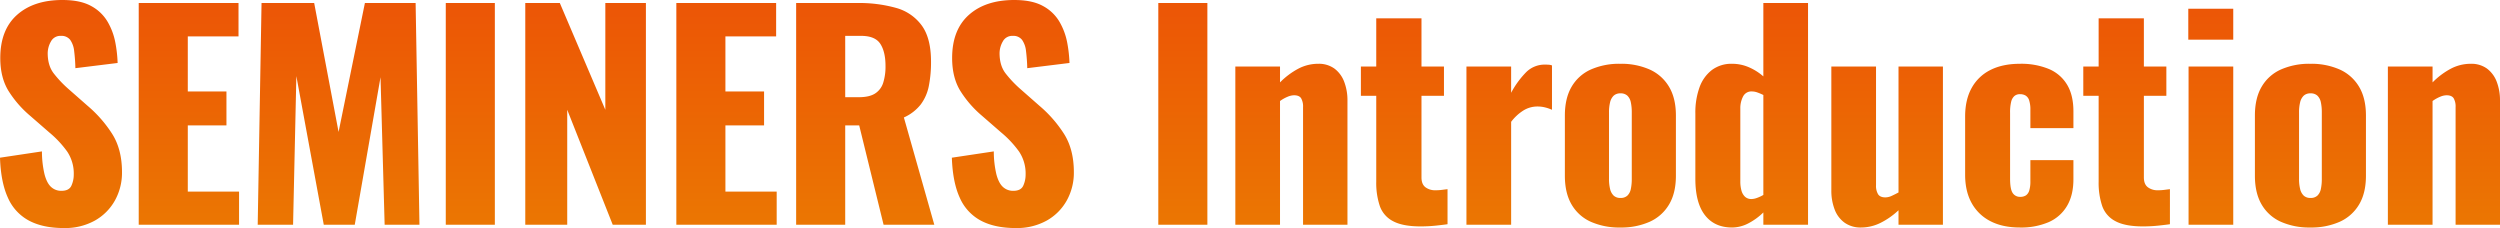 <svg xmlns="http://www.w3.org/2000/svg" xmlns:xlink="http://www.w3.org/1999/xlink" width="1458" height="133" viewBox="0 0 1458 133"><defs><linearGradient id="a" x1="0.5" x2="0.5" y2="1" gradientUnits="objectBoundingBox"><stop offset="0" stop-color="#ec5506"/><stop offset="1" stop-color="#eb7702"/></linearGradient></defs><path d="M-692.667,1.64q-12.151,0-20.306-4.311A27.608,27.608,0,0,1-725.283-16q-4.157-9.021-4.637-23.391l24.463-3.672a58.183,58.183,0,0,0,1.519,13.412q1.359,5.109,3.837,7.345a8.636,8.636,0,0,0,6,2.235q4.477,0,5.836-3.034a15.448,15.448,0,0,0,1.359-6.387,23.02,23.02,0,0,0-3.837-13.492,59.907,59.907,0,0,0-10.393-11.1l-11.192-9.739a62.354,62.354,0,0,1-12.391-14.13q-5.036-7.9-5.036-19.559,0-16.445,9.753-25.147t26.541-8.7q10.393,0,16.708,3.513a24.543,24.543,0,0,1,9.593,9.181,37.919,37.919,0,0,1,4.477,11.975,75.914,75.914,0,0,1,1.359,12.055L-685.951-91.6a98.072,98.072,0,0,0-.719-9.979,13.711,13.711,0,0,0-2.318-6.546,6.389,6.389,0,0,0-5.436-2.315,6.184,6.184,0,0,0-5.836,3.353,13.838,13.838,0,0,0-1.839,6.706q0,7.185,3.438,11.735a66.509,66.509,0,0,0,9.034,9.5l10.712,9.42a72.789,72.789,0,0,1,14.31,16.286q5.836,9.1,5.836,22.513a33.241,33.241,0,0,1-4.157,16.525A30.351,30.351,0,0,1-674.679-2.671,35.844,35.844,0,0,1-692.667,1.64Zm43.649-1.916V-129.6h58.2v19.479H-620.4v32.092h22.544v19.8H-620.4V-19.6h29.9V-.276Zm69.391,0,2.238-129.328h30.7l14.23,75.2,15.349-75.2h29.579L-485.294-.276H-505.6L-508-86.335-523.028-.276h-18.067l-15.989-86.7L-559-.276Zm109.682,0V-129.6h28.62V-.276Zm46.367,0V-129.6h20.146l26.541,62.269V-129.6h23.663V-.276h-19.346l-26.541-67.059V-.276Zm88.1,0V-129.6h58.2v19.479h-29.579v32.092h22.544v19.8h-22.544V-19.6h29.9V-.276Zm69.87,0V-129.6h35.655a79.565,79.565,0,0,1,22.7,2.874,27.541,27.541,0,0,1,14.949,10.3q5.356,7.424,5.356,21a71.054,71.054,0,0,1-1.279,14.21,26.428,26.428,0,0,1-4.717,10.777,25.931,25.931,0,0,1-9.833,7.584L-185.029-.276h-29.579l-14.23-57.958h-8.154V-.276Zm28.62-74.4H-229q6.076,0,9.433-2.155a11.434,11.434,0,0,0,4.717-6.227,31.2,31.2,0,0,0,1.359-9.819q0-8.3-3.038-12.933t-11.192-4.63h-9.273ZM-137.543,1.64q-12.151,0-20.306-4.311A27.607,27.607,0,0,1-170.159-16q-4.157-9.021-4.637-23.391l24.463-3.672a58.192,58.192,0,0,0,1.519,13.412q1.359,5.109,3.837,7.345a8.636,8.636,0,0,0,6,2.235q4.477,0,5.836-3.034a15.448,15.448,0,0,0,1.359-6.387,23.02,23.02,0,0,0-3.837-13.492,59.909,59.909,0,0,0-10.393-11.1l-11.192-9.739A62.353,62.353,0,0,1-169.6-77.952q-5.036-7.9-5.036-19.559,0-16.445,9.753-25.147t26.541-8.7q10.393,0,16.708,3.513a24.543,24.543,0,0,1,9.593,9.181,37.919,37.919,0,0,1,4.477,11.975A75.912,75.912,0,0,1-106.2-94.637L-130.827-91.6a98.089,98.089,0,0,0-.719-9.979,13.71,13.71,0,0,0-2.318-6.546,6.389,6.389,0,0,0-5.436-2.315,6.184,6.184,0,0,0-5.836,3.353,13.839,13.839,0,0,0-1.839,6.706q0,7.185,3.438,11.735a66.512,66.512,0,0,0,9.034,9.5l10.712,9.42a72.789,72.789,0,0,1,14.31,16.286q5.836,9.1,5.836,22.513A33.24,33.24,0,0,1-107.8-14.406,30.35,30.35,0,0,1-119.555-2.671,35.844,35.844,0,0,1-137.543,1.64ZM-54.4-.276V-129.6h28.62V-.276Zm44.928,0V-92.562H16.587V-83.3A43.784,43.784,0,0,1,27.22-91.284a24.752,24.752,0,0,1,11.592-2.874,15.511,15.511,0,0,1,9.513,2.794A17.087,17.087,0,0,1,54-83.7a30.09,30.09,0,0,1,1.919,11.1V-.276h-25.9V-68.931A9.566,9.566,0,0,0,28.9-74.041Q27.78-75.8,24.742-75.8a10.227,10.227,0,0,0-3.757.878,21.723,21.723,0,0,0-4.4,2.475V-.276ZM98.609.682Q88.216.682,82.54-2.352a15.813,15.813,0,0,1-7.754-8.861,42.273,42.273,0,0,1-2.079-14.13V-75.478H63.754V-92.562h8.954v-28.1H99.089v28.1H112.2v17.084H99.089V-27.9q0,3.992,2.318,5.748a9.389,9.389,0,0,0,5.836,1.756,28.53,28.53,0,0,0,3.837-.239q1.759-.239,3.2-.4V-.6q-2.079.319-6.555.8A85.613,85.613,0,0,1,98.609.682Zm26.7-.958V-92.562h26.061v15.328a51.464,51.464,0,0,1,8.954-12.214A15.249,15.249,0,0,1,171.2-93.679q1.279,0,2.238.08a6.076,6.076,0,0,1,1.759.4v25.866a24.073,24.073,0,0,0-3.917-1.357,18.115,18.115,0,0,0-4.557-.559,15.412,15.412,0,0,0-8.314,2.395,27,27,0,0,0-7.035,6.546V-.276Zm89.7,1.6a40.745,40.745,0,0,1-17.188-3.353,24.486,24.486,0,0,1-11.192-10.059q-3.917-6.706-3.917-16.765V-63.982q0-10.059,3.917-16.765a24.486,24.486,0,0,1,11.192-10.059,40.745,40.745,0,0,1,17.188-3.353,40.745,40.745,0,0,1,17.188,3.353,24.948,24.948,0,0,1,11.272,10.059q4,6.706,4,16.765v35.126q0,10.059-4,16.765A24.948,24.948,0,0,1,232.194-2.032,40.745,40.745,0,0,1,215.006,1.321Zm.16-17.244a5.6,5.6,0,0,0,4-1.357,7.334,7.334,0,0,0,2-3.832,27.556,27.556,0,0,0,.56-5.987V-65.738a27.556,27.556,0,0,0-.56-5.987,7.334,7.334,0,0,0-2-3.832,5.6,5.6,0,0,0-4-1.357,5.6,5.6,0,0,0-4,1.357,7.809,7.809,0,0,0-2.079,3.832,24.235,24.235,0,0,0-.64,5.987V-27.1a24.235,24.235,0,0,0,.64,5.987,7.809,7.809,0,0,0,2.079,3.832A5.6,5.6,0,0,0,215.166-15.923ZM280.239,1.321q-10.233,0-15.829-7.185t-5.6-21.235v-38.16a43.312,43.312,0,0,1,2.4-15.088,22.049,22.049,0,0,1,7.195-10.139,18.889,18.889,0,0,1,11.832-3.672,24.411,24.411,0,0,1,9.753,2,32.088,32.088,0,0,1,8.474,5.349V-129.6h26.061V-.276H298.466V-7.461a36.556,36.556,0,0,1-8.954,6.466A20.6,20.6,0,0,1,280.239,1.321Zm11.352-16.605a9.819,9.819,0,0,0,3.118-.639,21.525,21.525,0,0,0,3.757-1.756V-75.957a31.827,31.827,0,0,0-3.358-1.437,9.834,9.834,0,0,0-3.358-.639,5.4,5.4,0,0,0-5.116,2.954,14.732,14.732,0,0,0-1.6,7.105V-25.5a19.487,19.487,0,0,0,.64,5.189,7.751,7.751,0,0,0,2.079,3.672A5.364,5.364,0,0,0,291.591-15.284ZM355.386,1.321a15.954,15.954,0,0,1-9.513-2.794,16.6,16.6,0,0,1-5.836-7.744,30.258,30.258,0,0,1-1.919-11.017V-92.562h26.061v69.294a9.466,9.466,0,0,0,1.2,5.189q1.2,1.836,4.237,1.836a8.831,8.831,0,0,0,3.677-.878q1.919-.878,4-2V-92.562h25.9V-.276h-25.9V-8.738a43.5,43.5,0,0,1-10.473,7.345A25.594,25.594,0,0,1,355.386,1.321Zm92.734,0q-10.073,0-17.188-3.672A25.824,25.824,0,0,1,419.98-12.889q-3.837-6.866-3.837-16.605V-63.343q0-9.9,3.837-16.765a25.339,25.339,0,0,1,10.952-10.458q7.115-3.592,17.188-3.592a42.093,42.093,0,0,1,16.868,3.034,22.49,22.49,0,0,1,10.632,9.181Q479.3-75.8,479.3-66.377v9.74H454.2V-67.175a17.434,17.434,0,0,0-.719-5.668,5.06,5.06,0,0,0-2.079-2.794,6.363,6.363,0,0,0-3.278-.8,4.911,4.911,0,0,0-3.2,1.038A6.359,6.359,0,0,0,443-72.045a25.465,25.465,0,0,0-.64,6.466v38.319q0,6.227,1.519,8.462a4.988,4.988,0,0,0,4.4,2.235,5.822,5.822,0,0,0,3.358-.878,5.291,5.291,0,0,0,1.919-2.874,18.072,18.072,0,0,0,.64-5.349V-37.957h25.1V-26.78q0,9.261-3.757,15.567a23.124,23.124,0,0,1-10.712,9.42A40.7,40.7,0,0,1,448.12,1.321ZM519.908.682q-10.393,0-16.069-3.034a15.813,15.813,0,0,1-7.754-8.861,42.274,42.274,0,0,1-2.078-14.13V-75.478h-8.954V-92.562h8.954v-28.1h26.381v28.1H533.5v17.084H520.388V-27.9q0,3.992,2.318,5.748a9.39,9.39,0,0,0,5.836,1.756,28.53,28.53,0,0,0,3.837-.239q1.759-.239,3.2-.4V-.6q-2.079.319-6.555.8A85.612,85.612,0,0,1,519.908.682ZM546.45-.276V-92.562h26.061V-.276Zm-.16-107.933v-18.042h26.221v18.042ZM617.439,1.321a40.745,40.745,0,0,1-17.188-3.353,24.486,24.486,0,0,1-11.192-10.059q-3.917-6.706-3.917-16.765V-63.982q0-10.059,3.917-16.765a24.486,24.486,0,0,1,11.192-10.059,40.745,40.745,0,0,1,17.188-3.353,40.745,40.745,0,0,1,17.188,3.353A24.948,24.948,0,0,1,645.9-80.747q4,6.706,4,16.765v35.126q0,10.059-4,16.765A24.948,24.948,0,0,1,634.627-2.032,40.745,40.745,0,0,1,617.439,1.321Zm.16-17.244a5.594,5.594,0,0,0,4-1.357,7.334,7.334,0,0,0,2-3.832,27.553,27.553,0,0,0,.56-5.987V-65.738a27.553,27.553,0,0,0-.56-5.987,7.334,7.334,0,0,0-2-3.832,5.594,5.594,0,0,0-4-1.357,5.6,5.6,0,0,0-4,1.357,7.81,7.81,0,0,0-2.078,3.832,24.234,24.234,0,0,0-.64,5.987V-27.1a24.234,24.234,0,0,0,.64,5.987A7.81,7.81,0,0,0,613.6-17.28,5.6,5.6,0,0,0,617.6-15.923ZM662.687-.276V-92.562h26.061V-83.3a43.786,43.786,0,0,1,10.632-7.983,24.752,24.752,0,0,1,11.592-2.874,15.511,15.511,0,0,1,9.513,2.794,17.087,17.087,0,0,1,5.676,7.664,30.091,30.091,0,0,1,1.919,11.1V-.276h-25.9V-68.931a9.566,9.566,0,0,0-1.119-5.109Q699.94-75.8,696.9-75.8a10.227,10.227,0,0,0-3.757.878,21.724,21.724,0,0,0-4.4,2.475V-.276Z" transform="translate(729.92 131.36)" fill="url(#a)"/></svg>